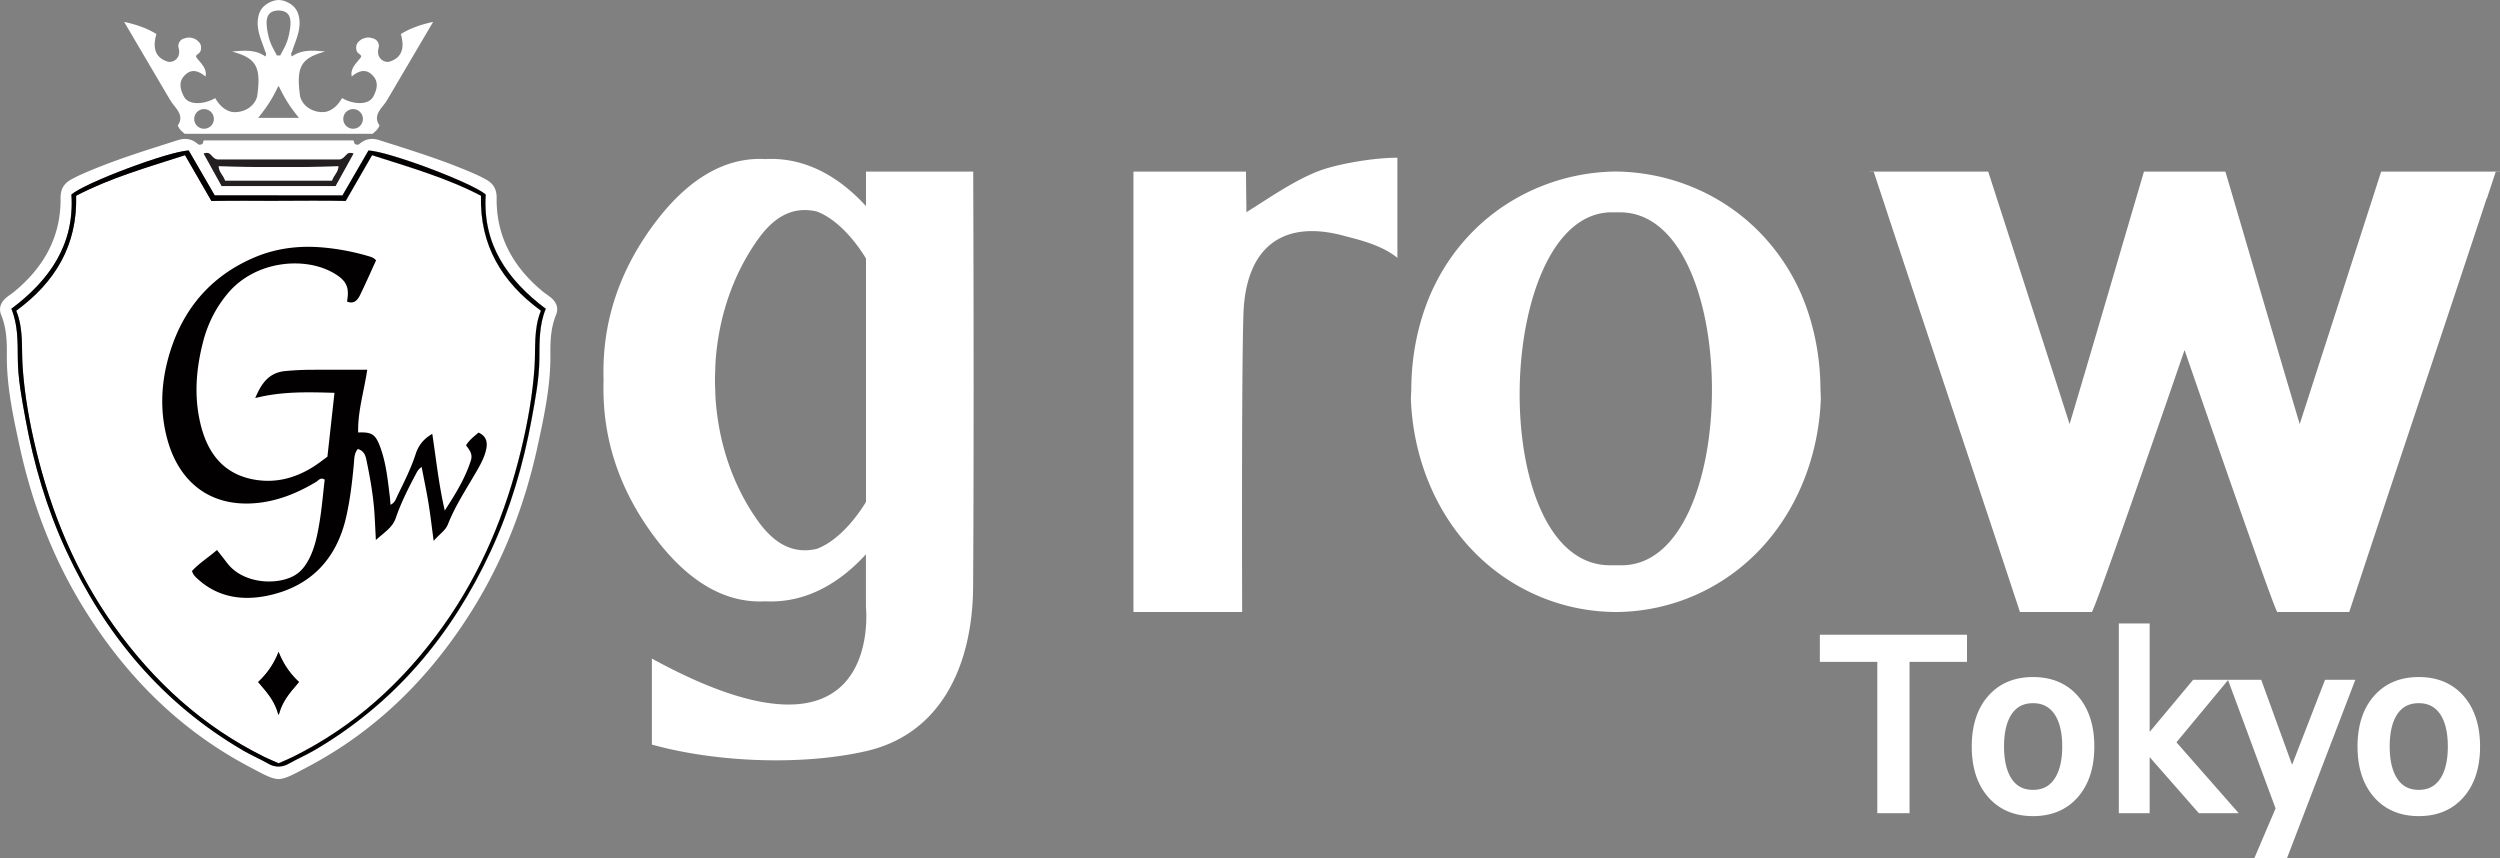 <svg width="233" height="80" fill="none" xmlns="http://www.w3.org/2000/svg"><rect width="100%" height="100%" fill="#808080" stroke="none"/><path d="M51.365 27.755c-.24-.208-.52-.374-.768-.578-2.744-2.263-4.354-5.102-4.31-8.724.01-.845-.328-1.37-1.021-1.741a12.32 12.32 0 00-.86-.431c-2.936-1.308-6.004-2.244-9.06-3.22-.65-.209-1.267-.138-1.808.323-.087.075-.197.145-.33.08-.259-.008-.177-.347-.287-.378h-13.91c-.11.03-.028.37-.285.377-.136.068-.244-.004-.333-.08-.544-.46-1.158-.53-1.81-.322-3.055.973-6.125 1.912-9.059 3.22-.292.131-.578.278-.86.43-.69.373-1.03.9-1.019 1.742.045 3.622-1.568 6.461-4.31 8.724-.245.204-.526.37-.768.578-.501.433-.712.971-.45 1.613.48 1.177.535 2.408.52 3.657-.032 2.904.577 5.724 1.186 8.54 1.179 5.44 3.15 10.58 6.102 15.31C11.752 63.006 16.71 68 23.135 71.412c1.449.77 2.142 1.168 2.803 1.196h.056c.661-.033 1.355-.43 2.803-1.2 6.425-3.413 11.384-8.409 15.21-14.538 2.953-4.73 4.924-9.87 6.103-15.31.612-2.815 1.219-5.638 1.186-8.54-.014-1.25.04-2.48.52-3.657.263-.641.052-1.18-.45-1.613v.005zM20.26 14.872h11.408c.602-.12.585-.84 1.272-.554l-1.673 3.02H20.66l-1.673-3.02c.689-.286.67.437 1.272.554zm30.01 18.523c-.012 1.889-.368 3.744-.706 5.588-.778 4.267-1.989 8.411-3.817 12.355-3.632 7.84-8.944 14.205-16.476 18.604-.759.443-1.577.79-2.34 1.227a1.91 1.91 0 01-.966.271c-.316 0-.633-.08-.965-.271-.764-.438-1.582-.784-2.341-1.227-7.532-4.397-12.844-10.765-16.476-18.604-1.828-3.944-3.04-8.088-3.817-12.355-.338-1.846-.692-3.702-.706-5.588-.012-1.559.019-3.115-.597-4.617 3.594-2.694 5.9-6.033 5.595-10.648 1.273-1.103 9.03-4.014 10.93-4.105l2.425 4.187h11.904c.804-1.386 1.624-2.802 2.425-4.187 1.9.091 9.655 3.002 10.93 4.105-.305 4.617 2 7.954 5.595 10.648-.616 1.505-.585 3.058-.597 4.617zM37.357 3.169c.427 1.462-.021 2.268-1.09 2.586-.574.096-1.227-.421-.981-1.287a.72.72 0 00-.53-.89c-.373-.133-.698-.1-1.078.096-.344.248-.532.47-.473.908.065.503.485.415.45.728-.368.524-1.043 1.028-.872 1.819.574-.48 1.2-.724 1.774-.26.754.608.66 1.357.204 2.18-.469.785-1.9.672-2.88.09-.373.655-.874 1.14-1.547 1.29-1.066.137-2.134-.483-2.369-1.47-.37-2.724.059-3.539 2.346-4.157-1.155-.107-2.186-.199-3.112.461-.136-.264-.005-.383.042-.526.305-.939.769-1.835.666-2.876-.073-.73-.357-1.248-1.038-1.61a1.993 1.993 0 00-.86-.248c-.015-.003-.029 0-.04 0h-.04a2.066 2.066 0 00-.86.25c-.68.363-.966.878-1.038 1.61-.103 1.041.36 1.938.665 2.876.047.143.178.262.042.527-.923-.66-1.954-.569-3.111-.461 2.287.617 2.718 1.432 2.345 4.156-.234.987-1.303 1.608-2.369 1.47-.673-.152-1.174-.635-1.547-1.29-.981.583-2.413.695-2.882-.089-.457-.824-.548-1.572.204-2.18.574-.464 1.2-.22 1.774.259.171-.789-.506-1.294-.872-1.819-.035-.313.382-.222.45-.727.059-.438-.131-.66-.473-.908-.38-.197-.706-.23-1.078-.096a.719.719 0 00-.53.889c.244.866-.407 1.383-.982 1.287-1.068-.318-1.516-1.123-1.09-2.586-.894-.552-1.876-.884-3.006-1.132 1.458 2.478 2.836 4.823 4.218 7.165.14.239.3.47.476.684.462.557.783 1.128.307 1.792.124.375.384.562.642.791h17.512c.257-.23.52-.416.642-.79-.476-.665-.155-1.236.307-1.793.175-.213.335-.445.475-.684 1.383-2.342 2.76-4.687 4.218-7.165-1.13.248-2.111.58-3.006 1.132l-.005-.002zm-18.339 8.83a.915.915 0 11-.001-1.831.915.915 0 01.001 1.83zM25.964.976c1.226.037 1.226.978.987 2.165-.186.922-.465 1.322-.832 2.026h-.314c-.368-.704-.647-1.104-.832-2.026-.24-1.19-.237-2.13.986-2.165h.005zm.04 10.012H24.06c.811-1.016 1.266-1.69 1.86-2.926v.024c.015-.026.029-.05.04-.073.015.024.029.05.04.073v-.024c.596 1.236 1.05 1.91 1.861 2.926h-1.86.002zm6.905 1.01a.915.915 0 11-.001-1.83.915.915 0 01.002 1.83z" fill="#fff"/><path d="M31.668 14.872H20.26c-.602-.12-.586-.84-1.272-.555l1.673 3.022h10.606l1.673-3.022c-.689-.285-.67.438-1.272.555zm-.725 1.961h-9.959c-.136-.466-.571-.76-.602-1.336 1.868.072 3.724.077 5.584.07 1.86.007 3.717 0 5.584-.07-.033.576-.466.87-.602 1.336h-.005z" fill="#231F20"/><path d="M32.223 18.731c.823-1.425 1.617-2.806 2.458-4.266 3.445 1.114 6.899 2.087 10.15 3.78-.12 4.6 1.935 8.047 5.585 10.715-.698 1.711-.477 3.485-.595 5.23-.178 2.596-.632 5.161-1.242 7.689-1.43 5.927-3.718 11.49-7.283 16.48-3.697 5.174-8.27 9.353-14.008 12.187-.431.213-.876.393-1.338.6-.005 0-.01-.005-.014-.005v.302a1.9 1.9 0 00.994-.272c.764-.438 1.581-.784 2.34-1.226 7.532-4.397 12.844-10.765 16.476-18.605 1.828-3.943 3.04-8.088 3.817-12.354.338-1.846.692-3.702.706-5.589.012-1.558-.019-3.114.597-4.617-3.594-2.693-5.9-6.033-5.595-10.648-1.273-1.102-9.03-4.013-10.93-4.105l-2.425 4.187h-5.98v.51c2.083-.007 4.178-.033 6.287.012v-.005z" fill="#fff"/><path d="M44.83 18.244c-3.25-1.692-6.704-2.665-10.15-3.78-.84 1.461-1.635 2.842-2.457 4.267-2.1-.042-4.188-.019-6.26-.012-2.073-.007-4.159-.03-6.258.012l-2.458-4.266c-3.445 1.114-6.899 2.087-10.15 3.78.12 4.6-1.935 8.047-5.586 10.715.699 1.711.478 3.485.598 5.23.178 2.596.633 5.16 1.242 7.688 1.43 5.928 3.716 11.49 7.283 16.48 3.698 5.175 8.267 9.354 14.008 12.188.417.206.849.382 1.296.58v.015s.01.004.014.004c.005 0 .01-.004.014-.007l.014.007c.005 0 .01-.004.014-.004v-.014c.448-.2.879-.375 1.296-.58 5.741-2.835 10.313-7.017 14.008-12.189 3.565-4.99 5.854-10.552 7.283-16.48.61-2.527 1.064-5.092 1.242-7.687.12-1.746-.103-3.52.596-5.23-3.651-2.671-5.706-6.116-5.587-10.717h-.002zM25.992 66.605v-.1c-.01.02-.019.042-.028.063l-.028-.063v.1c-.363-1.383-1.16-2.174-1.88-3.042a7.462 7.462 0 001.88-2.748v.01l.028-.063c.01.02.019.042.028.063v-.01c.454 1.129 1.057 1.966 1.88 2.748-.72.868-1.517 1.66-1.88 3.042z" fill="#fff"/><path d="M25.992 15.567h-.056c-1.85.007-3.698 0-5.556-.07.033.576.469.87.602 1.336h9.96c.135-.465.57-.76.601-1.336-1.858.073-3.704.077-5.556.07h.005z" fill="#fff"/><path d="M27.871 63.563a7.508 7.508 0 01-1.905-2.808c0 .002 0 .005-.002.007 0-.002 0-.005-.002-.007-.457 1.158-1.067 2.012-1.905 2.808.721.873 1.523 1.664 1.884 3.056l.023-.053.023.053c.361-1.392 1.163-2.185 1.884-3.056z" fill="#020000"/><path d="M45.27 18.13c-1.272-1.103-9.028-4.014-10.929-4.105l-2.425 4.187H20.012c-.804-1.386-1.624-2.802-2.425-4.187-1.9.091-9.655 3.002-10.93 4.105.305 4.617-2 7.954-5.595 10.648.616 1.505.585 3.058.597 4.617.014 1.889.368 3.744.705 5.588.778 4.267 1.99 8.411 3.818 12.355 3.632 7.84 8.944 14.205 16.476 18.604.759.443 1.577.79 2.34 1.227.324.185.63.267.938.271h.056c.307-.004.616-.086.937-.271.764-.438 1.582-.784 2.341-1.227 7.532-4.397 12.844-10.765 16.476-18.604 1.828-3.944 3.04-8.088 3.817-12.355.338-1.846.692-3.702.706-5.588.011-1.559-.019-3.115.597-4.617-3.594-2.694-5.9-6.033-5.596-10.648zm4.551 16.058c-.178 2.596-.633 5.16-1.242 7.688-1.43 5.928-3.719 11.49-7.283 16.48-3.698 5.174-8.27 9.354-14.008 12.188-.427.21-.867.39-1.324.592-.457-.204-.898-.382-1.324-.592-5.741-2.834-10.313-7.016-14.008-12.188-3.565-4.99-5.854-10.552-7.283-16.48-.61-2.527-1.064-5.092-1.242-7.688-.12-1.745.103-3.52-.598-5.23 3.651-2.67 5.706-6.115 5.587-10.716 3.25-1.692 6.704-2.666 10.148-3.78l2.459 4.267c2.09-.042 4.168-.019 6.23-.012h.057c2.064-.007 4.14-.03 6.23.012.823-1.425 1.617-2.806 2.459-4.266 3.444 1.114 6.898 2.087 10.148 3.779-.119 4.6 1.936 8.048 5.587 10.716-.698 1.71-.478 3.485-.595 5.23h.002z" fill="#020000"/><path fill-rule="evenodd" clip-rule="evenodd" d="M30.517 42.552l.656-5.941c-2.505-.068-4.89-.145-7.386.489.598-1.42 1.303-2.39 2.852-2.523.761-.066 1.518-.11 2.277-.112 1.718-.01 3.438-.003 5.31-.003-.302 2.027-.895 3.899-.846 5.846 1.287-.051 1.622.155 2.079 1.418.534 1.48.684 3.038.876 4.587.029.234.04.468.059.73.417-.178.506-.554.656-.863.614-1.257 1.25-2.509 1.683-3.843.26-.8.71-1.411 1.556-1.903.358 2.355.595 4.67 1.162 7.15 1.035-1.594 1.912-3.03 2.434-4.667.193-.596-.13-.985-.45-1.413.3-.496.748-.828 1.165-1.189.764.358.858.939.698 1.627-.154.671-.475 1.273-.813 1.862-.951 1.667-2.031 3.263-2.739 5.062-.232.588-.776.897-1.329 1.547-.175-1.303-.3-2.396-.475-3.477-.178-1.093-.408-2.181-.645-3.415-.344.232-.438.475-.56.702-.693 1.31-1.364 2.635-1.842 4.035-.311.913-1.042 1.327-1.865 2.073-.051-1.01-.082-1.755-.131-2.499-.108-1.638-.398-3.253-.727-4.858-.09-.454-.206-.948-.822-1.128-.34.398-.326.882-.366 1.336-.152 1.675-.346 3.342-.717 4.985-.89 3.938-3.308 6.47-7.226 7.327-2.318.505-4.647.234-6.555-1.481-.236-.213-.485-.412-.59-.796.656-.726 1.511-1.245 2.327-1.959.332.426.644.82.949 1.22 1.455 1.902 4.478 2.082 6.142 1.228.717-.367 1.162-.969 1.511-1.657.534-1.048.755-2.195.947-3.335.225-1.334.333-2.686.49-4.01-.39-.256-.57.07-.774.193-1.774 1.07-3.667 1.837-5.736 2.001-4.272.34-7.011-2.06-8.087-5.708-.778-2.642-.686-5.333.054-7.95 1.207-4.275 3.803-7.45 7.946-9.227 2.058-.882 4.22-1.149 6.463-.945a21.83 21.83 0 014.237.812c.232.068.461.138.686.381-.485 1.058-.963 2.15-1.485 3.223-.235.484-.575.887-1.224.62.244-1.341-.049-1.961-1.242-2.654-2.713-1.575-7.301-1.154-9.85 1.87-1.135 1.343-1.894 2.867-2.328 4.559-.677 2.637-.867 5.293-.154 7.947.71 2.65 2.284 4.482 5.131 4.905 1.992.297 3.81-.243 5.474-1.339.366-.24.713-.514 1.146-.833l-.002-.007z" fill="#020000"/><path d="M169.61 61.685h5.355v14.106h3.004V61.686h5.355v-2.527H169.61v2.526zm19.869 1.416c-1.749 0-3.157.595-4.185 1.773-1.017 1.156-1.528 2.742-1.528 4.702s.511 3.54 1.528 4.708c1.028 1.178 2.436 1.778 4.185 1.778 1.749 0 3.151-.594 4.185-1.778 1.01-1.162 1.527-2.742 1.527-4.708 0-1.966-.517-3.54-1.527-4.702-1.028-1.178-2.436-1.773-4.185-1.773zm0 2.436c.857 0 1.499.323 1.97.98.494.702.75 1.728.75 3.053 0 1.326-.256 2.351-.75 3.06-.466.668-1.113.985-1.97.985-.858 0-1.505-.317-1.965-.986-.488-.708-.738-1.733-.738-3.059 0-1.325.25-2.35.738-3.053.466-.663 1.107-.98 1.965-.98zm24.144 5.739l-2.879-7.92h-6.342l-4.055 4.861V58.105h-2.873v17.686h2.873v-5.229l4.588 5.229h3.714l-5.803-6.611 4.809-5.795 4.429 11.958L210.097 80h3.044l6.376-16.643h-2.822l-3.072 7.919zm15.991-6.402c-1.028-1.178-2.436-1.773-4.185-1.773-1.749 0-3.152.595-4.179 1.773-1.017 1.156-1.528 2.742-1.528 4.702s.511 3.54 1.528 4.708c1.027 1.178 2.436 1.778 4.179 1.778 1.743 0 3.157-.594 4.185-1.778 1.016-1.162 1.527-2.742 1.527-4.708 0-1.966-.517-3.54-1.527-4.702zm-4.185.663c.852 0 1.499.323 1.965.98.494.702.743 1.728.743 3.053 0 1.326-.249 2.351-.743 3.06-.472.668-1.113.985-1.965.985-.852 0-1.505-.317-1.965-.986-.494-.708-.744-1.733-.744-3.059 0-1.325.25-2.35.738-3.053.466-.663 1.113-.98 1.971-.98zM169.702 37.15c-.011-.272-.017-.544-.034-.816-.011-3.195-.636-6.214-1.783-8.9-.045-.107-.097-.21-.142-.317-.085-.192-.176-.374-.267-.56a19.215 19.215 0 00-3.679-5.11c-3.555-3.524-8.348-5.41-13.197-5.461-4.849.05-9.642 1.937-13.202 5.46a19.042 19.042 0 00-3.674 5.11c-.091.187-.187.369-.267.561-.051.102-.096.21-.142.317-1.152 2.686-1.777 5.7-1.783 8.9-.017.278-.028.544-.039.816.21 5.914 2.674 11.749 7.319 15.607a18.561 18.561 0 0011.788 4.282 18.58 18.58 0 0011.783-4.282c4.645-3.853 7.109-9.693 7.319-15.607zm-18.574 15.533h-1.062c-11.674 0-10.862-32.896.159-32.896h.744c11.425 0 11.414 32.896.165 32.896h-.006zm80.656-34.198c.278-.839.55-1.672.817-2.476h.375v-.017h-11.05l-6.706 20.784-.886 2.748c-2.271-7.597-4.849-16.502-6.927-23.532h-7.587c-2.078 7.03-4.662 15.935-6.933 23.532l-.88-2.748-6.706-20.784h-11.05v.017h.38l.818 2.476c3.884 11.788 8.904 26.687 12.754 38.379.017.057.039.119.056.176h6.684c0 .645 6.638-18.536 8.659-24.416 2.027 5.88 8.66 25.061 8.66 24.416h6.689c.017-.057.039-.12.056-.176 3.85-11.698 8.87-26.597 12.754-38.38h.023zm-109.02-2.493c-2.311.935-4.412 2.419-6.592 3.784 0 .414-.029-1.654-.046-3.784h-10.488V57.04h10.13c-.011-4.946-.051-22.524.12-27.758.204-6.254 3.668-8.86 9.375-7.302 1.107.306 3.384.764 4.974 2.05V14.7c-2.425 0-5.889.652-7.467 1.292h-.006zm-32.059 0H80.71v3.217c-3.026-3.308-6.286-4.549-9.38-4.384-3.288-.182-7.087 1.342-10.835 6.695-3.111 4.447-4.4 9.11-4.242 13.913-.158 4.804 1.13 9.466 4.242 13.913 3.748 5.354 7.547 6.877 10.834 6.696 3.095.159 6.349-1.076 9.375-4.379v4.906s1.823 16.728-19.948 4.81v8.015c5.974 1.666 14.003 1.977 19.96.612 6.995-1.592 9.925-8.004 9.977-15.3.068-10.39.056-26.473.01-38.72v.005zM76.112 51.159c-2.05.459-3.845-.3-5.525-2.68-2.374-3.37-3.629-7.335-3.901-11.369a21.206 21.206 0 01-.023-.617c-.011-.352-.028-.703-.028-1.06 0-.356.016-.702.028-1.059.005-.204.011-.413.023-.617.272-4.034 1.527-8 3.9-11.37 1.676-2.385 3.47-3.144 5.526-2.68 2.333.873 4.094 3.541 4.599 4.385V46.78c-.517.855-2.271 3.512-4.6 4.379z" fill="#fff"/></svg>